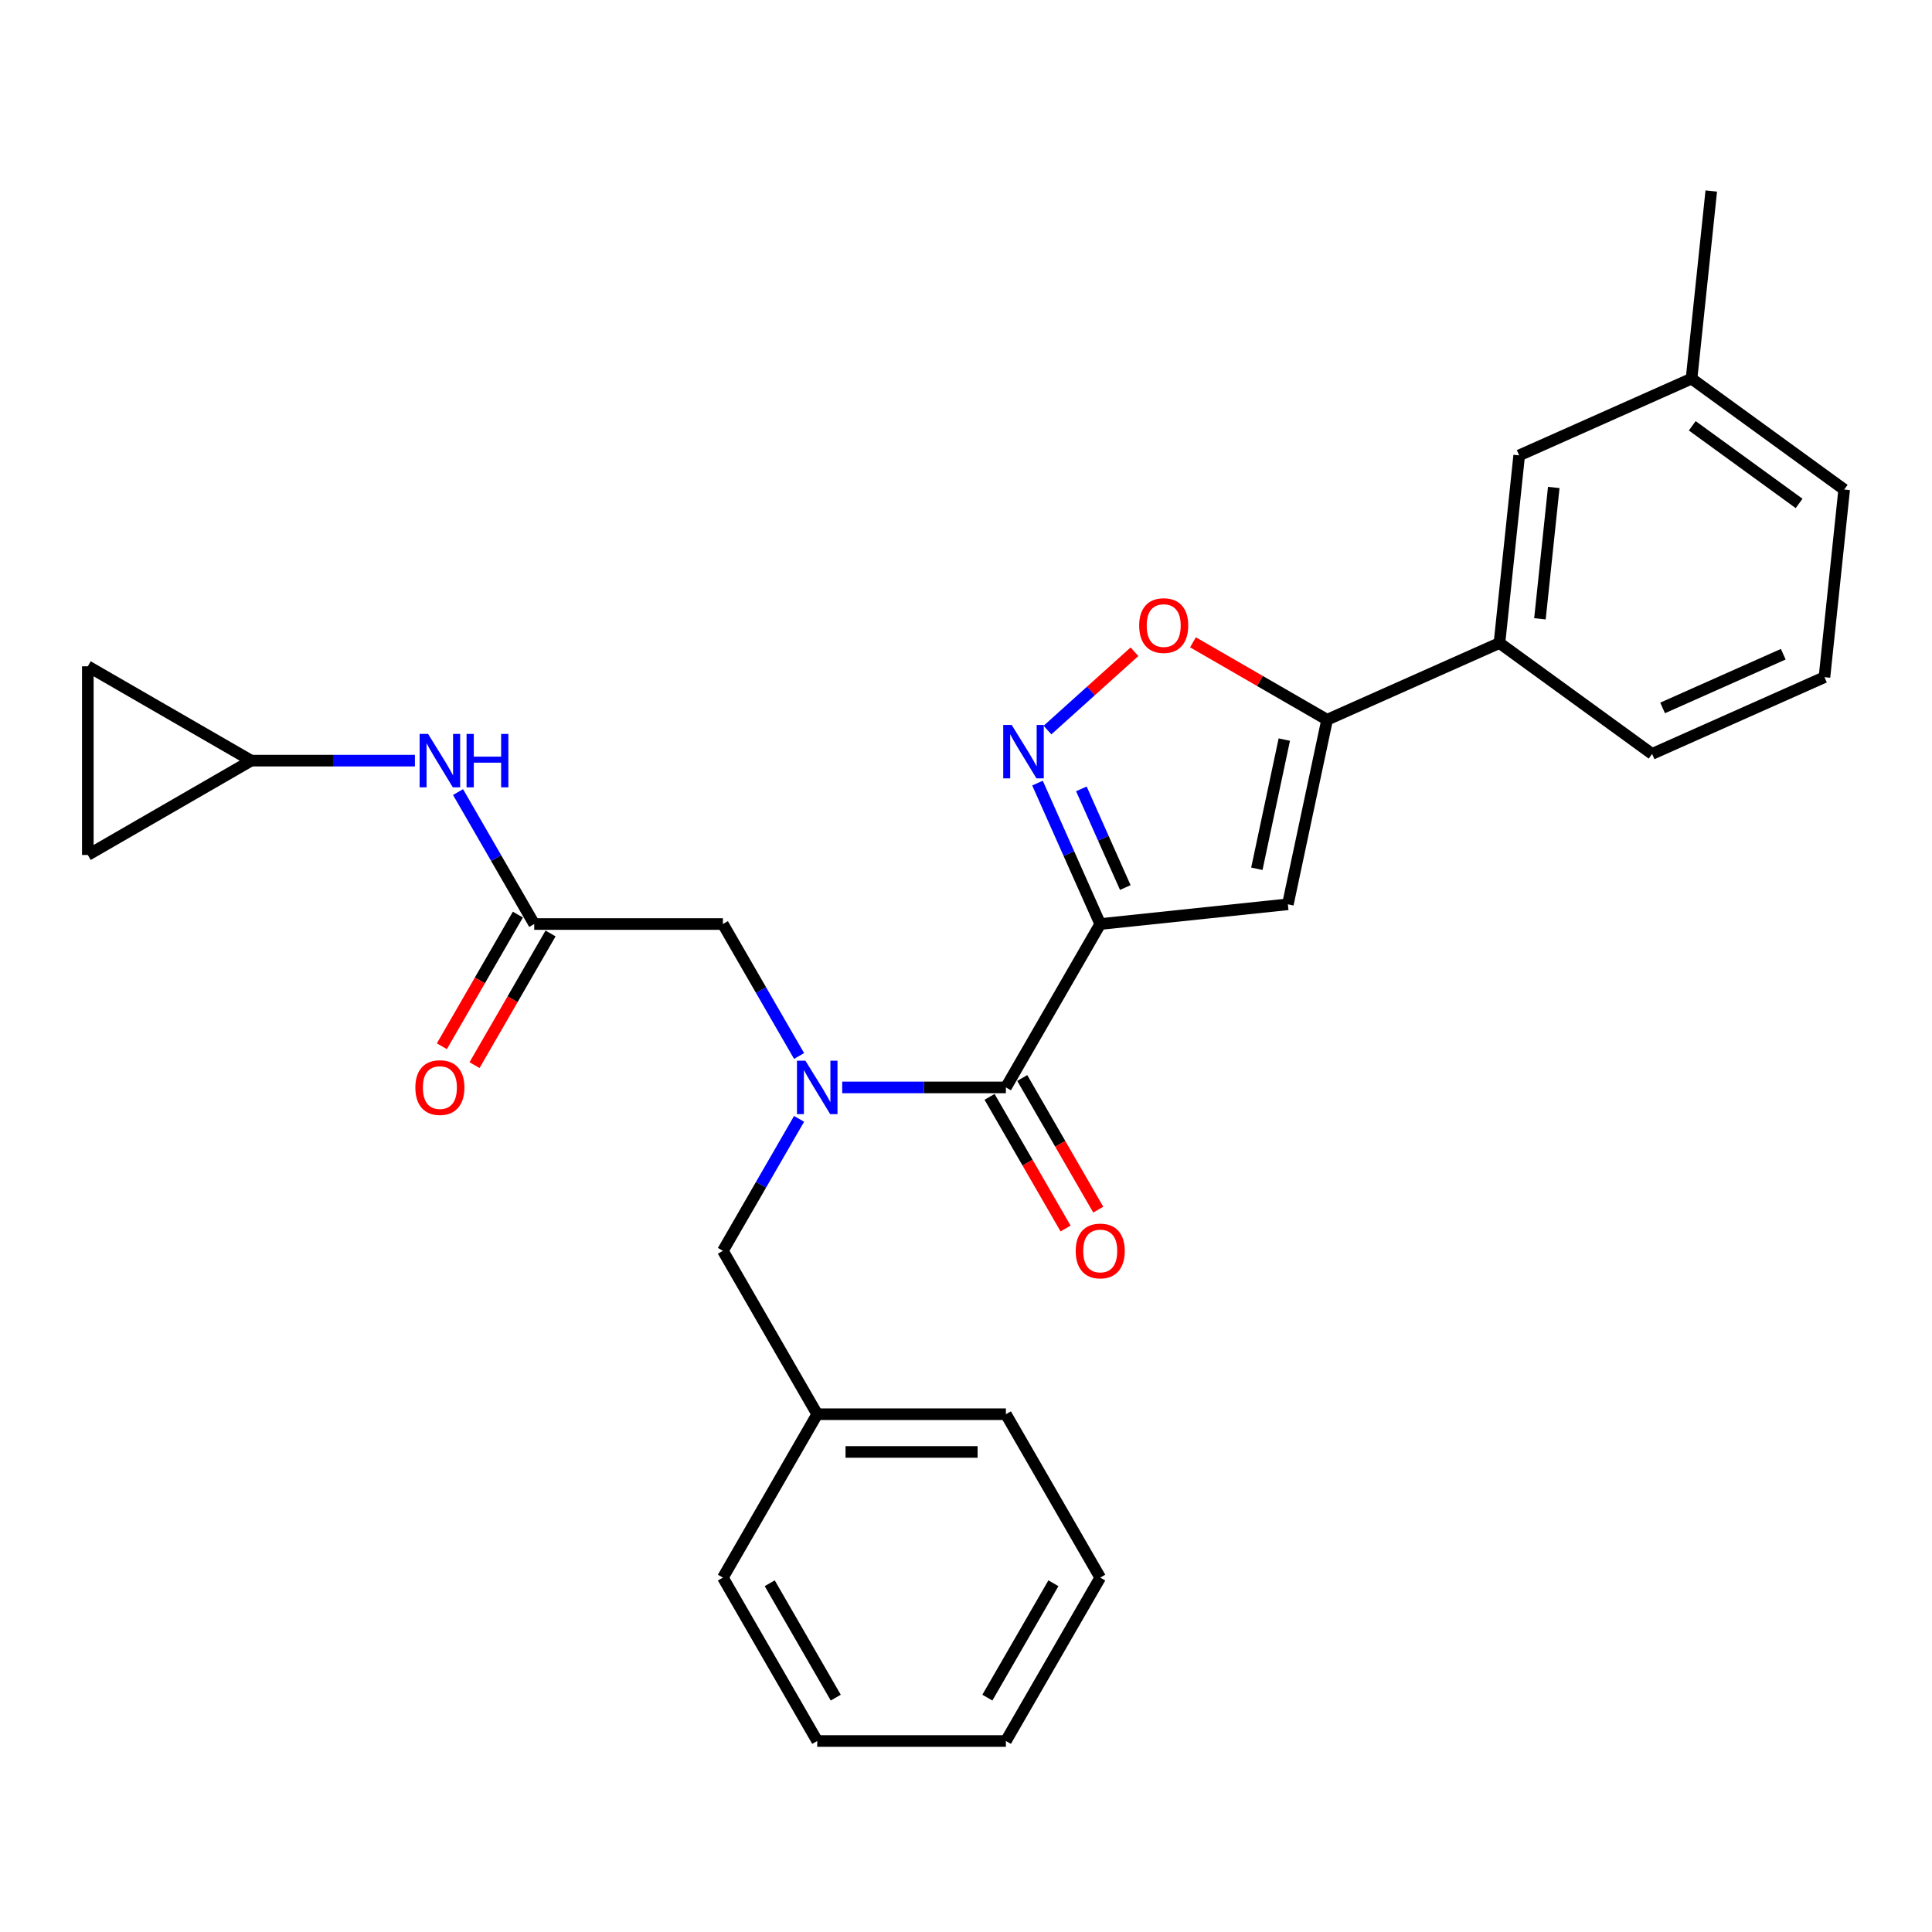 <?xml version='1.0' encoding='iso-8859-1'?>
<svg version='1.1' baseProfile='full'
              xmlns='http://www.w3.org/2000/svg'
                      xmlns:rdkit='http://www.rdkit.org/xml'
                      xmlns:xlink='http://www.w3.org/1999/xlink'
                  xml:space='preserve'
width='1000px' height='1000px' viewBox='0 0 1000 1000'>
<!-- END OF HEADER -->
<rect style='opacity:1.0;fill:#FFFFFF;stroke:none' width='1000' height='1000' x='0' y='0'> </rect>
<path class='bond-0' d='M 276.512,478.275 L 256.794,444.123' style='fill:none;fill-rule:evenodd;stroke:#000000;stroke-width:6px;stroke-linecap:butt;stroke-linejoin:miter;stroke-opacity:1' />
<path class='bond-0' d='M 256.794,444.123 L 237.077,409.971' style='fill:none;fill-rule:evenodd;stroke:#0000FF;stroke-width:6px;stroke-linecap:butt;stroke-linejoin:miter;stroke-opacity:1' />
<path class='bond-1' d='M 268.054,473.392 L 248.382,507.465' style='fill:none;fill-rule:evenodd;stroke:#000000;stroke-width:6px;stroke-linecap:butt;stroke-linejoin:miter;stroke-opacity:1' />
<path class='bond-1' d='M 248.382,507.465 L 228.71,541.539' style='fill:none;fill-rule:evenodd;stroke:#FF0000;stroke-width:6px;stroke-linecap:butt;stroke-linejoin:miter;stroke-opacity:1' />
<path class='bond-1' d='M 284.969,483.158 L 265.297,517.231' style='fill:none;fill-rule:evenodd;stroke:#000000;stroke-width:6px;stroke-linecap:butt;stroke-linejoin:miter;stroke-opacity:1' />
<path class='bond-1' d='M 265.297,517.231 L 245.624,551.305' style='fill:none;fill-rule:evenodd;stroke:#FF0000;stroke-width:6px;stroke-linecap:butt;stroke-linejoin:miter;stroke-opacity:1' />
<path class='bond-2' d='M 276.512,478.275 L 374.168,478.275' style='fill:none;fill-rule:evenodd;stroke:#000000;stroke-width:6px;stroke-linecap:butt;stroke-linejoin:miter;stroke-opacity:1' />
<path class='bond-3' d='M 214.754,393.702 L 172.391,393.702' style='fill:none;fill-rule:evenodd;stroke:#0000FF;stroke-width:6px;stroke-linecap:butt;stroke-linejoin:miter;stroke-opacity:1' />
<path class='bond-3' d='M 172.391,393.702 L 130.027,393.702' style='fill:none;fill-rule:evenodd;stroke:#000000;stroke-width:6px;stroke-linecap:butt;stroke-linejoin:miter;stroke-opacity:1' />
<path class='bond-4' d='M 130.027,393.702 L 45.455,344.874' style='fill:none;fill-rule:evenodd;stroke:#000000;stroke-width:6px;stroke-linecap:butt;stroke-linejoin:miter;stroke-opacity:1' />
<path class='bond-5' d='M 130.027,393.702 L 45.455,442.53' style='fill:none;fill-rule:evenodd;stroke:#000000;stroke-width:6px;stroke-linecap:butt;stroke-linejoin:miter;stroke-opacity:1' />
<path class='bond-6' d='M 45.455,344.874 L 45.455,442.53' style='fill:none;fill-rule:evenodd;stroke:#000000;stroke-width:6px;stroke-linecap:butt;stroke-linejoin:miter;stroke-opacity:1' />
<path class='bond-7' d='M 569.48,816.566 L 520.652,901.138' style='fill:none;fill-rule:evenodd;stroke:#000000;stroke-width:6px;stroke-linecap:butt;stroke-linejoin:miter;stroke-opacity:1' />
<path class='bond-7' d='M 545.241,819.486 L 511.062,878.687' style='fill:none;fill-rule:evenodd;stroke:#000000;stroke-width:6px;stroke-linecap:butt;stroke-linejoin:miter;stroke-opacity:1' />
<path class='bond-8' d='M 569.48,816.566 L 520.652,731.993' style='fill:none;fill-rule:evenodd;stroke:#000000;stroke-width:6px;stroke-linecap:butt;stroke-linejoin:miter;stroke-opacity:1' />
<path class='bond-9' d='M 512.195,567.73 L 531.867,601.804' style='fill:none;fill-rule:evenodd;stroke:#000000;stroke-width:6px;stroke-linecap:butt;stroke-linejoin:miter;stroke-opacity:1' />
<path class='bond-9' d='M 531.867,601.804 L 551.54,635.877' style='fill:none;fill-rule:evenodd;stroke:#FF0000;stroke-width:6px;stroke-linecap:butt;stroke-linejoin:miter;stroke-opacity:1' />
<path class='bond-9' d='M 529.109,557.965 L 548.782,592.038' style='fill:none;fill-rule:evenodd;stroke:#000000;stroke-width:6px;stroke-linecap:butt;stroke-linejoin:miter;stroke-opacity:1' />
<path class='bond-9' d='M 548.782,592.038 L 568.454,626.112' style='fill:none;fill-rule:evenodd;stroke:#FF0000;stroke-width:6px;stroke-linecap:butt;stroke-linejoin:miter;stroke-opacity:1' />
<path class='bond-10' d='M 520.652,562.847 L 478.289,562.847' style='fill:none;fill-rule:evenodd;stroke:#000000;stroke-width:6px;stroke-linecap:butt;stroke-linejoin:miter;stroke-opacity:1' />
<path class='bond-10' d='M 478.289,562.847 L 435.926,562.847' style='fill:none;fill-rule:evenodd;stroke:#0000FF;stroke-width:6px;stroke-linecap:butt;stroke-linejoin:miter;stroke-opacity:1' />
<path class='bond-11' d='M 520.652,562.847 L 569.48,478.275' style='fill:none;fill-rule:evenodd;stroke:#000000;stroke-width:6px;stroke-linecap:butt;stroke-linejoin:miter;stroke-opacity:1' />
<path class='bond-12' d='M 413.603,579.117 L 393.885,613.269' style='fill:none;fill-rule:evenodd;stroke:#0000FF;stroke-width:6px;stroke-linecap:butt;stroke-linejoin:miter;stroke-opacity:1' />
<path class='bond-12' d='M 393.885,613.269 L 374.168,647.42' style='fill:none;fill-rule:evenodd;stroke:#000000;stroke-width:6px;stroke-linecap:butt;stroke-linejoin:miter;stroke-opacity:1' />
<path class='bond-13' d='M 413.603,546.578 L 393.885,512.426' style='fill:none;fill-rule:evenodd;stroke:#0000FF;stroke-width:6px;stroke-linecap:butt;stroke-linejoin:miter;stroke-opacity:1' />
<path class='bond-13' d='M 393.885,512.426 L 374.168,478.275' style='fill:none;fill-rule:evenodd;stroke:#000000;stroke-width:6px;stroke-linecap:butt;stroke-linejoin:miter;stroke-opacity:1' />
<path class='bond-14' d='M 520.652,901.138 L 422.996,901.138' style='fill:none;fill-rule:evenodd;stroke:#000000;stroke-width:6px;stroke-linecap:butt;stroke-linejoin:miter;stroke-opacity:1' />
<path class='bond-15' d='M 617.469,332.456 L 652.187,352.5' style='fill:none;fill-rule:evenodd;stroke:#FF0000;stroke-width:6px;stroke-linecap:butt;stroke-linejoin:miter;stroke-opacity:1' />
<path class='bond-15' d='M 652.187,352.5 L 686.905,372.545' style='fill:none;fill-rule:evenodd;stroke:#000000;stroke-width:6px;stroke-linecap:butt;stroke-linejoin:miter;stroke-opacity:1' />
<path class='bond-16' d='M 587.196,337.346 L 564.688,357.612' style='fill:none;fill-rule:evenodd;stroke:#FF0000;stroke-width:6px;stroke-linecap:butt;stroke-linejoin:miter;stroke-opacity:1' />
<path class='bond-16' d='M 564.688,357.612 L 542.18,377.878' style='fill:none;fill-rule:evenodd;stroke:#0000FF;stroke-width:6px;stroke-linecap:butt;stroke-linejoin:miter;stroke-opacity:1' />
<path class='bond-17' d='M 686.905,372.545 L 666.601,468.067' style='fill:none;fill-rule:evenodd;stroke:#000000;stroke-width:6px;stroke-linecap:butt;stroke-linejoin:miter;stroke-opacity:1' />
<path class='bond-17' d='M 664.755,382.812 L 650.543,449.678' style='fill:none;fill-rule:evenodd;stroke:#000000;stroke-width:6px;stroke-linecap:butt;stroke-linejoin:miter;stroke-opacity:1' />
<path class='bond-18' d='M 686.905,372.545 L 776.119,332.824' style='fill:none;fill-rule:evenodd;stroke:#000000;stroke-width:6px;stroke-linecap:butt;stroke-linejoin:miter;stroke-opacity:1' />
<path class='bond-19' d='M 666.601,468.067 L 569.48,478.275' style='fill:none;fill-rule:evenodd;stroke:#000000;stroke-width:6px;stroke-linecap:butt;stroke-linejoin:miter;stroke-opacity:1' />
<path class='bond-20' d='M 569.48,478.275 L 553.242,441.803' style='fill:none;fill-rule:evenodd;stroke:#000000;stroke-width:6px;stroke-linecap:butt;stroke-linejoin:miter;stroke-opacity:1' />
<path class='bond-20' d='M 553.242,441.803 L 537.004,405.331' style='fill:none;fill-rule:evenodd;stroke:#0000FF;stroke-width:6px;stroke-linecap:butt;stroke-linejoin:miter;stroke-opacity:1' />
<path class='bond-20' d='M 582.451,459.389 L 571.085,433.859' style='fill:none;fill-rule:evenodd;stroke:#000000;stroke-width:6px;stroke-linecap:butt;stroke-linejoin:miter;stroke-opacity:1' />
<path class='bond-20' d='M 571.085,433.859 L 559.718,408.328' style='fill:none;fill-rule:evenodd;stroke:#0000FF;stroke-width:6px;stroke-linecap:butt;stroke-linejoin:miter;stroke-opacity:1' />
<path class='bond-21' d='M 776.119,332.824 L 786.327,235.703' style='fill:none;fill-rule:evenodd;stroke:#000000;stroke-width:6px;stroke-linecap:butt;stroke-linejoin:miter;stroke-opacity:1' />
<path class='bond-21' d='M 797.074,320.298 L 804.22,252.313' style='fill:none;fill-rule:evenodd;stroke:#000000;stroke-width:6px;stroke-linecap:butt;stroke-linejoin:miter;stroke-opacity:1' />
<path class='bond-22' d='M 776.119,332.824 L 855.124,390.225' style='fill:none;fill-rule:evenodd;stroke:#000000;stroke-width:6px;stroke-linecap:butt;stroke-linejoin:miter;stroke-opacity:1' />
<path class='bond-23' d='M 786.327,235.703 L 875.54,195.983' style='fill:none;fill-rule:evenodd;stroke:#000000;stroke-width:6px;stroke-linecap:butt;stroke-linejoin:miter;stroke-opacity:1' />
<path class='bond-24' d='M 875.54,195.983 L 885.748,98.862' style='fill:none;fill-rule:evenodd;stroke:#000000;stroke-width:6px;stroke-linecap:butt;stroke-linejoin:miter;stroke-opacity:1' />
<path class='bond-25' d='M 875.54,195.983 L 954.545,253.384' style='fill:none;fill-rule:evenodd;stroke:#000000;stroke-width:6px;stroke-linecap:butt;stroke-linejoin:miter;stroke-opacity:1' />
<path class='bond-25' d='M 875.911,220.394 L 931.214,260.575' style='fill:none;fill-rule:evenodd;stroke:#000000;stroke-width:6px;stroke-linecap:butt;stroke-linejoin:miter;stroke-opacity:1' />
<path class='bond-26' d='M 855.124,390.225 L 944.338,350.505' style='fill:none;fill-rule:evenodd;stroke:#000000;stroke-width:6px;stroke-linecap:butt;stroke-linejoin:miter;stroke-opacity:1' />
<path class='bond-26' d='M 860.562,366.424 L 923.012,338.62' style='fill:none;fill-rule:evenodd;stroke:#000000;stroke-width:6px;stroke-linecap:butt;stroke-linejoin:miter;stroke-opacity:1' />
<path class='bond-27' d='M 944.338,350.505 L 954.545,253.384' style='fill:none;fill-rule:evenodd;stroke:#000000;stroke-width:6px;stroke-linecap:butt;stroke-linejoin:miter;stroke-opacity:1' />
<path class='bond-28' d='M 422.996,901.138 L 374.168,816.566' style='fill:none;fill-rule:evenodd;stroke:#000000;stroke-width:6px;stroke-linecap:butt;stroke-linejoin:miter;stroke-opacity:1' />
<path class='bond-28' d='M 432.586,878.687 L 398.407,819.486' style='fill:none;fill-rule:evenodd;stroke:#000000;stroke-width:6px;stroke-linecap:butt;stroke-linejoin:miter;stroke-opacity:1' />
<path class='bond-29' d='M 374.168,816.566 L 422.996,731.993' style='fill:none;fill-rule:evenodd;stroke:#000000;stroke-width:6px;stroke-linecap:butt;stroke-linejoin:miter;stroke-opacity:1' />
<path class='bond-30' d='M 422.996,731.993 L 520.652,731.993' style='fill:none;fill-rule:evenodd;stroke:#000000;stroke-width:6px;stroke-linecap:butt;stroke-linejoin:miter;stroke-opacity:1' />
<path class='bond-30' d='M 437.644,751.524 L 506.004,751.524' style='fill:none;fill-rule:evenodd;stroke:#000000;stroke-width:6px;stroke-linecap:butt;stroke-linejoin:miter;stroke-opacity:1' />
<path class='bond-31' d='M 422.996,731.993 L 374.168,647.42' style='fill:none;fill-rule:evenodd;stroke:#000000;stroke-width:6px;stroke-linecap:butt;stroke-linejoin:miter;stroke-opacity:1' />
<path  class='atom-1' d='M 221.57 379.874
L 230.633 394.522
Q 231.531 395.968, 232.976 398.585
Q 234.422 401.202, 234.5 401.358
L 234.5 379.874
L 238.172 379.874
L 238.172 407.53
L 234.383 407.53
L 224.656 391.514
Q 223.523 389.639, 222.312 387.491
Q 221.141 385.343, 220.789 384.679
L 220.789 407.53
L 217.195 407.53
L 217.195 379.874
L 221.57 379.874
' fill='#0000FF'/>
<path  class='atom-1' d='M 241.492 379.874
L 245.242 379.874
L 245.242 391.632
L 259.383 391.632
L 259.383 379.874
L 263.133 379.874
L 263.133 407.53
L 259.383 407.53
L 259.383 394.757
L 245.242 394.757
L 245.242 407.53
L 241.492 407.53
L 241.492 379.874
' fill='#0000FF'/>
<path  class='atom-2' d='M 214.988 562.926
Q 214.988 556.285, 218.269 552.574
Q 221.551 548.863, 227.684 548.863
Q 233.816 548.863, 237.098 552.574
Q 240.379 556.285, 240.379 562.926
Q 240.379 569.644, 237.058 573.472
Q 233.738 577.262, 227.684 577.262
Q 221.59 577.262, 218.269 573.472
Q 214.988 569.683, 214.988 562.926
M 227.684 574.137
Q 231.902 574.137, 234.168 571.324
Q 236.473 568.472, 236.473 562.926
Q 236.473 557.496, 234.168 554.762
Q 231.902 551.988, 227.684 551.988
Q 223.465 551.988, 221.16 554.722
Q 218.894 557.457, 218.894 562.926
Q 218.894 568.512, 221.16 571.324
Q 223.465 574.137, 227.684 574.137
' fill='#FF0000'/>
<path  class='atom-7' d='M 556.785 647.498
Q 556.785 640.858, 560.066 637.147
Q 563.347 633.436, 569.48 633.436
Q 575.613 633.436, 578.894 637.147
Q 582.176 640.858, 582.176 647.498
Q 582.176 654.217, 578.855 658.045
Q 575.535 661.834, 569.48 661.834
Q 563.386 661.834, 560.066 658.045
Q 556.785 654.256, 556.785 647.498
M 569.48 658.709
Q 573.699 658.709, 575.965 655.897
Q 578.269 653.045, 578.269 647.498
Q 578.269 642.069, 575.965 639.334
Q 573.699 636.561, 569.48 636.561
Q 565.261 636.561, 562.957 639.295
Q 560.691 642.03, 560.691 647.498
Q 560.691 653.084, 562.957 655.897
Q 565.261 658.709, 569.48 658.709
' fill='#FF0000'/>
<path  class='atom-8' d='M 416.883 549.019
L 425.945 563.668
Q 426.844 565.113, 428.289 567.73
Q 429.734 570.347, 429.812 570.504
L 429.812 549.019
L 433.484 549.019
L 433.484 576.676
L 429.695 576.676
L 419.969 560.66
Q 418.836 558.785, 417.625 556.637
Q 416.453 554.488, 416.101 553.824
L 416.101 576.676
L 412.508 576.676
L 412.508 549.019
L 416.883 549.019
' fill='#0000FF'/>
<path  class='atom-10' d='M 589.637 323.795
Q 589.637 317.154, 592.919 313.443
Q 596.2 309.732, 602.333 309.732
Q 608.465 309.732, 611.747 313.443
Q 615.028 317.154, 615.028 323.795
Q 615.028 330.513, 611.708 334.342
Q 608.387 338.131, 602.333 338.131
Q 596.239 338.131, 592.919 334.342
Q 589.637 330.553, 589.637 323.795
M 602.333 335.006
Q 606.551 335.006, 608.817 332.193
Q 611.122 329.342, 611.122 323.795
Q 611.122 318.365, 608.817 315.631
Q 606.551 312.857, 602.333 312.857
Q 598.114 312.857, 595.809 315.592
Q 593.544 318.326, 593.544 323.795
Q 593.544 329.381, 595.809 332.193
Q 598.114 335.006, 602.333 335.006
' fill='#FF0000'/>
<path  class='atom-14' d='M 523.647 375.233
L 532.709 389.882
Q 533.608 391.327, 535.053 393.944
Q 536.498 396.561, 536.576 396.718
L 536.576 375.233
L 540.248 375.233
L 540.248 402.889
L 536.459 402.889
L 526.733 386.874
Q 525.6 384.999, 524.389 382.85
Q 523.217 380.702, 522.865 380.038
L 522.865 402.889
L 519.272 402.889
L 519.272 375.233
L 523.647 375.233
' fill='#0000FF'/>
</svg>
